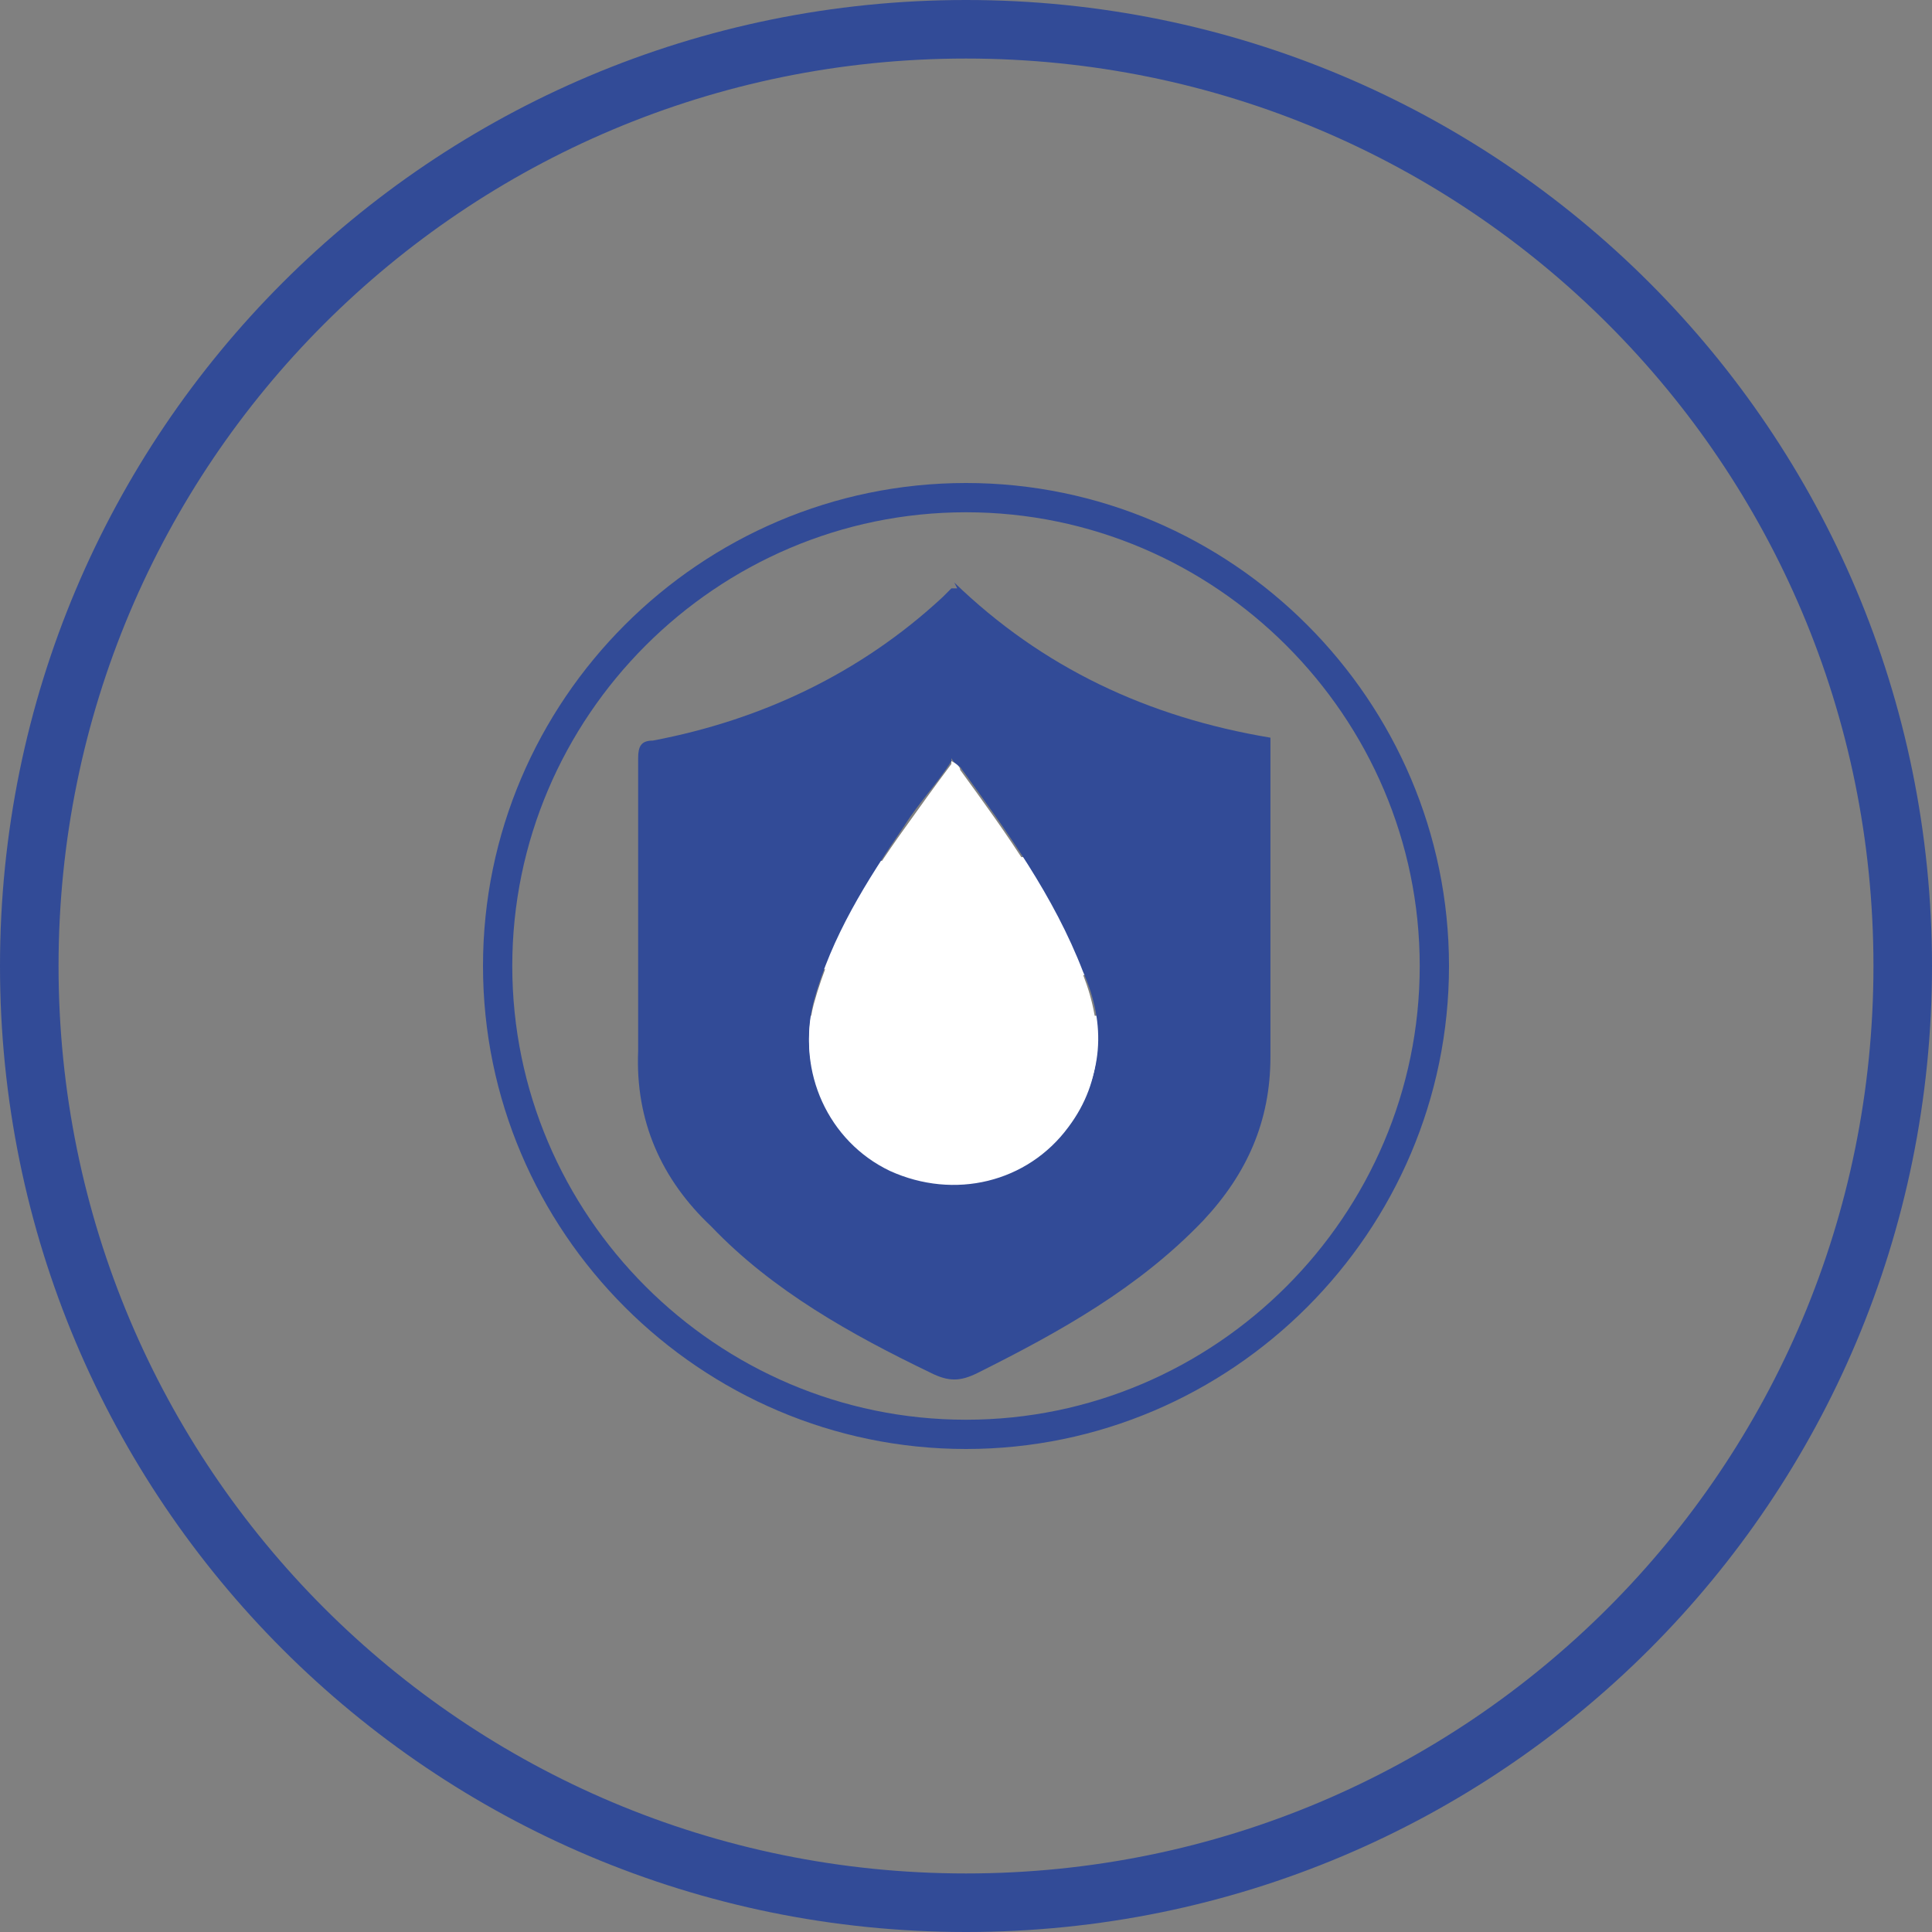 <?xml version="1.0" encoding="UTF-8"?>
<svg id="Layer_1" data-name="Layer 1" xmlns="http://www.w3.org/2000/svg" version="1.1" xmlns:xlink="http://www.w3.org/1999/xlink" viewBox="0 0 66 66">
  <rect x="0" y="0" width="66" height="66" fill="#808080" stroke="none"/>
  <defs>
    <style>
      .cls-1, .cls-2, .cls-3, .cls-4, .cls-5, .cls-6, .cls-7 {
        stroke-width: 0px;
      }

      .cls-1, .cls-4 {
        fill: #000;
      }

      .cls-2, .cls-3, .cls-4, .cls-8, .cls-9 {
        display: none;
      }

      .cls-2, .cls-6 {
        fill: #fff;
      }

      .cls-3, .cls-7 {
        fill: #324b97;
      }

      .cls-10 {
        stroke-miterlimit: 10;
      }

      .cls-10, .cls-5, .cls-8, .cls-11 {
        fill: none;
      }

      .cls-10, .cls-8, .cls-11 {
        stroke: #324b97;
      }

      .cls-8 {
        stroke-linecap: round;
        stroke-linejoin: round;
        stroke-width: 1.5px;
      }

      .cls-12 {
        clip-path: url(#clippath);
      }

      .cls-11 {
        stroke-width: 2px;
      }
    </style>
    <clipPath id="clippath">
      <rect class="cls-5" width="66" height="66"/>
    </clipPath>
  </defs>
  <g class="cls-12">
    <g>
      <path class="cls-11" d="M33,65c17.7,0,32-14.3,32-32S50.7,1,33,1,1,15.3,1,33s14.3,32,32,32Z"/>
      <path class="cls-10" d="M33,49c8.8,0,16-7.2,16-16s-7.2-16-16-16-16,7.2-16,16,7.2,16,16,16Z"/>
      <path class="cls-8" d="M21.8,21.8l22.3,22.4"/>
      <path class="cls-3" d="M23.9,41.1v-.2c.7-1.1,1.4-2,2.2-3,1-1.2,2.1-2.3,3.2-3.4,1.9-1.9,3.8-3.8,5.7-5.7h0c.7.6,1.4,1.3,2,2h0c-1.5,1.5-3,3.1-4.6,4.6-1.4,1.3-2.9,2.6-4.6,3.6-.2,0-.5.3-.7.4.2,0,.3-.2.4-.2,1.8-1,3.4-2.2,4.9-3.5,1.6-1.3,3-2.8,4.5-4.2,0-.1.2-.2.4-.3l.5.5h0c-.6.7-1.1,1.2-1.7,1.8-1.1,1.1-2.2,2.1-3.3,3.1-1.2,1.1-2.5,2.1-3.9,2.9-1.4.8-2.8,1.3-4.3,1.6h-.8q-.1,0,0,0h0Z"/>
      <path class="cls-3" d="M43.3,24.5c-.3-.3-.6-.6-.9-.9,0-.1-.3-.2-.4-.3-.5-.2-1,0-1.4.3-2,2-2.5,2.2-4.5,4.2-.2.2-.4.3-.5.5.6.6,1.1,1.1,1.7,1.7.2-.1.3-.3.5-.4.3-.2.6-.3.9-.4.8-.4,1.1-.8,1.5-1.6,0,0,.2-.3.3-.3.4-.3.8-.5,1.2-.6.4,0,.7-.2,1.1-.4s.7-.5.9-.9c0-.3,0-.6-.2-.8h-.2,0Z"/>
      <path class="cls-3" d="M24,41.1c2.3,0,4.5,0,6.7-.2h6.7c-2.2.4-4.5.6-6.7.6s-4.5,0-6.8-.4h0Z"/>
      <path class="cls-3" d="M30.1,40.1c1.5-.3,2.9-.3,4.4-.4,1.5,0,2.9,0,4.4.2-1.5.3-2.9.3-4.4.4-1.5,0-2.9,0-4.4-.2Z"/>
      <path class="cls-3" d="M22.1,42.6c2.1-.2,4.2-.2,6.3-.2s4.2.2,6.3.4c-2.1.2-4.2.2-6.3.2s-4.2-.2-6.3-.4Z"/>
    </g>
  </g>
  <polygon class="cls-6" points="23.8 34.7 32.2 45.8 40.5 34.7 23.8 34.7"/>
  <polygon class="cls-6" points="26.6 29.5 23.2 33 41 33.4 37.9 29.2 26.6 29.5"/>
  <g class="cls-9">
    <path class="cls-1" d="M-168.6-253.1l-11.3-12.4c-1.3-1.4-3.2-2.3-5.1-2.3h-37.5c-2,0-3.8.8-5.1,2.3l-11.3,12.4c-1.9,2.1-2,5.3-.2,7.5l32.5,40c.7.9,1.8,1.4,2.9,1.4s2.2-.5,2.9-1.4l32.5-40c1.8-2.2,1.7-5.4-.2-7.5h0ZM-184.5-265l-3,8.8c-.2.7.1,1.4.8,1.7h.4c.6,0,1.1-.3,1.3-.9l2.9-8.5s.1.1.2.2l11.3,12.4c.2.2.3.4.4.6h-17.5l-13.1-14.3h16.3ZM-191.3-250.7h-25.1l12.6-13.7,12.6,13.7h-.1ZM-206.8-265l-11.9,13-4.4-13h16.3,0ZM-225.8-263.6s.1-.1.2-.2l4.5,13.1h-16.4c.1-.2.2-.4.4-.6l11.3-12.4h0ZM-237.7-248.1h47.4l-13.6,39.9-12.1-35.4c-.2-.7-1-1.1-1.7-.8-.7.2-1.1,1-.8,1.7l10.9,32.1-29.7-36.6c-.2-.2-.3-.5-.5-.8h.1ZM-200.2-210.7l12.7-37.4h17.5c-.1.3-.3.5-.5.8l-29.7,36.6h0Z"/>
    <path class="cls-1" d="M-203.8-273.5c.7,0,1.3-.6,1.3-1.3v-18.4c0-.7-.6-1.3-1.3-1.3s-1.3.6-1.3,1.3v18.4c0,.7.6,1.3,1.3,1.3Z"/>
    <path class="cls-1" d="M-217.8-272.9c.2.5.7.7,1.2.7s.4,0,.6-.1c.7-.3.9-1.1.6-1.8l-5.7-11.3c-.3-.7-1.1-.9-1.8-.6s-.9,1.1-.6,1.8l5.7,11.3Z"/>
    <path class="cls-1" d="M-191.7-272.3c.2,0,.4.1.6.1.5,0,1-.3,1.2-.7l5.7-11.3c.3-.7,0-1.4-.6-1.8s-1.4,0-1.8.6l-5.7,11.3c-.3.7,0,1.4.6,1.8h0Z"/>
  </g>
  <polygon class="cls-2" points="-237.9 -248.1 -204 -206 -169.8 -248.1 -237.9 -248.1"/>
  <polygon class="cls-2" points="-238.2 -250.7 -169.8 -250.7 -183.9 -265.9 -224.1 -265.9 -238.2 -250.7"/>
  <path class="cls-4" d="M-181.8-268.7c.1,0,.3.1.4.2.3,0,.7-.1.9-.4l4.9-7.4c.3-.4.2-1-.2-1.3s-1-.2-1.3.3l-4.9,7.4c-.3.4-.2,1,.2,1.3h0Z"/>
  <path class="cls-4" d="M-226.3-269.1c.1,0,.2-.2.3-.3.2-.3.2-.7,0-1l-5-7.3c-.3-.4-.9-.5-1.3-.3s-.5.9-.2,1.3l5,7.3c.3.4.9.5,1.3.3h-.1Z"/>
  <g class="cls-9">
    <g>
      <path class="cls-7" d="M43.5,32.5l-3.4-3.7c-.4-.4-1-.7-1.5-.7h-11.2c-.6,0-1.1.2-1.5.7l-3.4,3.7c-.6.6-.6,1.6,0,2.2l9.7,12c.2.3.5.4.9.4s.7-.2.9-.4l9.7-12c.5-.7.5-1.6,0-2.2h-.2ZM38.8,28.9l-.9,2.6c0,.2,0,.4.2.5h0c.2,0,.3-.1.4-.3l.9-2.6h0l3.4,3.7s0,0,0,.2h-5.2l-3.9-4.3h4.9v.2ZM36.8,33.2h-7.5l3.8-4.1,3.8,4.1h0ZM32.1,28.9l-3.6,3.9-1.3-3.9h4.9ZM26.4,29.4h0l1.3,3.9h-4.9s0,0,.1-.2l3.4-3.7h.1ZM22.9,34h14.2l-4.1,11.9-3.6-10.6c0-.2-.3-.3-.5-.2-.2,0-.3.3-.2.5l3.3,9.6-8.9-11v-.2c-.1,0-.2,0-.2,0ZM34.1,45.2l3.8-11.2h5.2s0,.2,0,.2l-8.9,11Z"/>
      <path class="cls-7" d="M33,26.4c.2,0,.4-.2.4-.4v-5.5c0-.2-.2-.4-.4-.4s-.4.2-.4.4v5.5c0,.2.2.4.4.4Z"/>
      <path class="cls-7" d="M28.8,26.6c0,.1.2.2.4.2h.2c.2,0,.3-.3.2-.5l-1.7-3.4c0-.2-.3-.3-.5-.2s-.3.3-.2.5l1.7,3.4h-.1Z"/>
      <path class="cls-7" d="M36.6,26.8h.2c0,0,.3,0,.4-.2l1.7-3.4c0-.2,0-.4-.2-.5s-.4,0-.5.2l-1.7,3.4c0,.2,0,.4.2.5h-.1Z"/>
    </g>
    <polygon class="cls-7" points="22.8 34 33 46.6 43.2 34 22.8 34"/>
    <polygon class="cls-6" points="22.7 33.2 43.2 33.2 39 28.7 26.9 28.7 22.7 33.2"/>
    <path class="cls-7" d="M39.6,27.9h0c0,0,.2,0,.3-.1l1.5-2.2v-.4c0-.1-.3,0-.4,0l-1.5,2.2v.4h0Z"/>
    <path class="cls-7" d="M26.3,27.7h0v-.3l-1.5-2.2c0-.1-.3-.2-.4,0s-.2.3,0,.4l1.5,2.2c0,.1.3.2.4,0h0Z"/>
  </g>
  <path class="cls-7" d="M32.6,19.9c3,2.9,6.6,4.6,10.8,5.3,0,.2,0,.4,0,.6,0,3.4,0,6.9,0,10.3,0,2.2-.8,4-2.3,5.6-2.2,2.3-4.9,3.8-7.7,5.2-.6.3-1,.3-1.6,0-2.7-1.3-5.4-2.8-7.5-5-1.7-1.6-2.6-3.6-2.5-6,0-3.3,0-6.7,0-10,0-.4.1-.6.5-.6,3.7-.7,7.1-2.3,9.9-4.9,0,0,.2-.2.3-.3,0,0,0,0,.2,0ZM32.5,26c-.5.8-1.1,1.4-1.6,2.2-1.3,1.9-2.5,3.8-3.1,6-.6,2.3.5,4.7,2.6,5.7,2.1,1,4.7.4,6.1-1.5,1.2-1.6,1.3-3.4.5-5.2-1-2.6-2.6-4.8-4.2-7,0,0-.2-.1-.3-.3Z"/>
  <path class="cls-6" d="M32.5,26c.2.1.3.2.3.3,1.6,2.2,3.2,4.4,4.2,7,.7,1.8.7,3.6-.5,5.2-1.4,1.9-3.9,2.5-6.1,1.5-2.1-1-3.2-3.4-2.6-5.7.6-2.2,1.8-4.2,3.1-6,.5-.7,1-1.4,1.6-2.2Z"/>
</svg>
